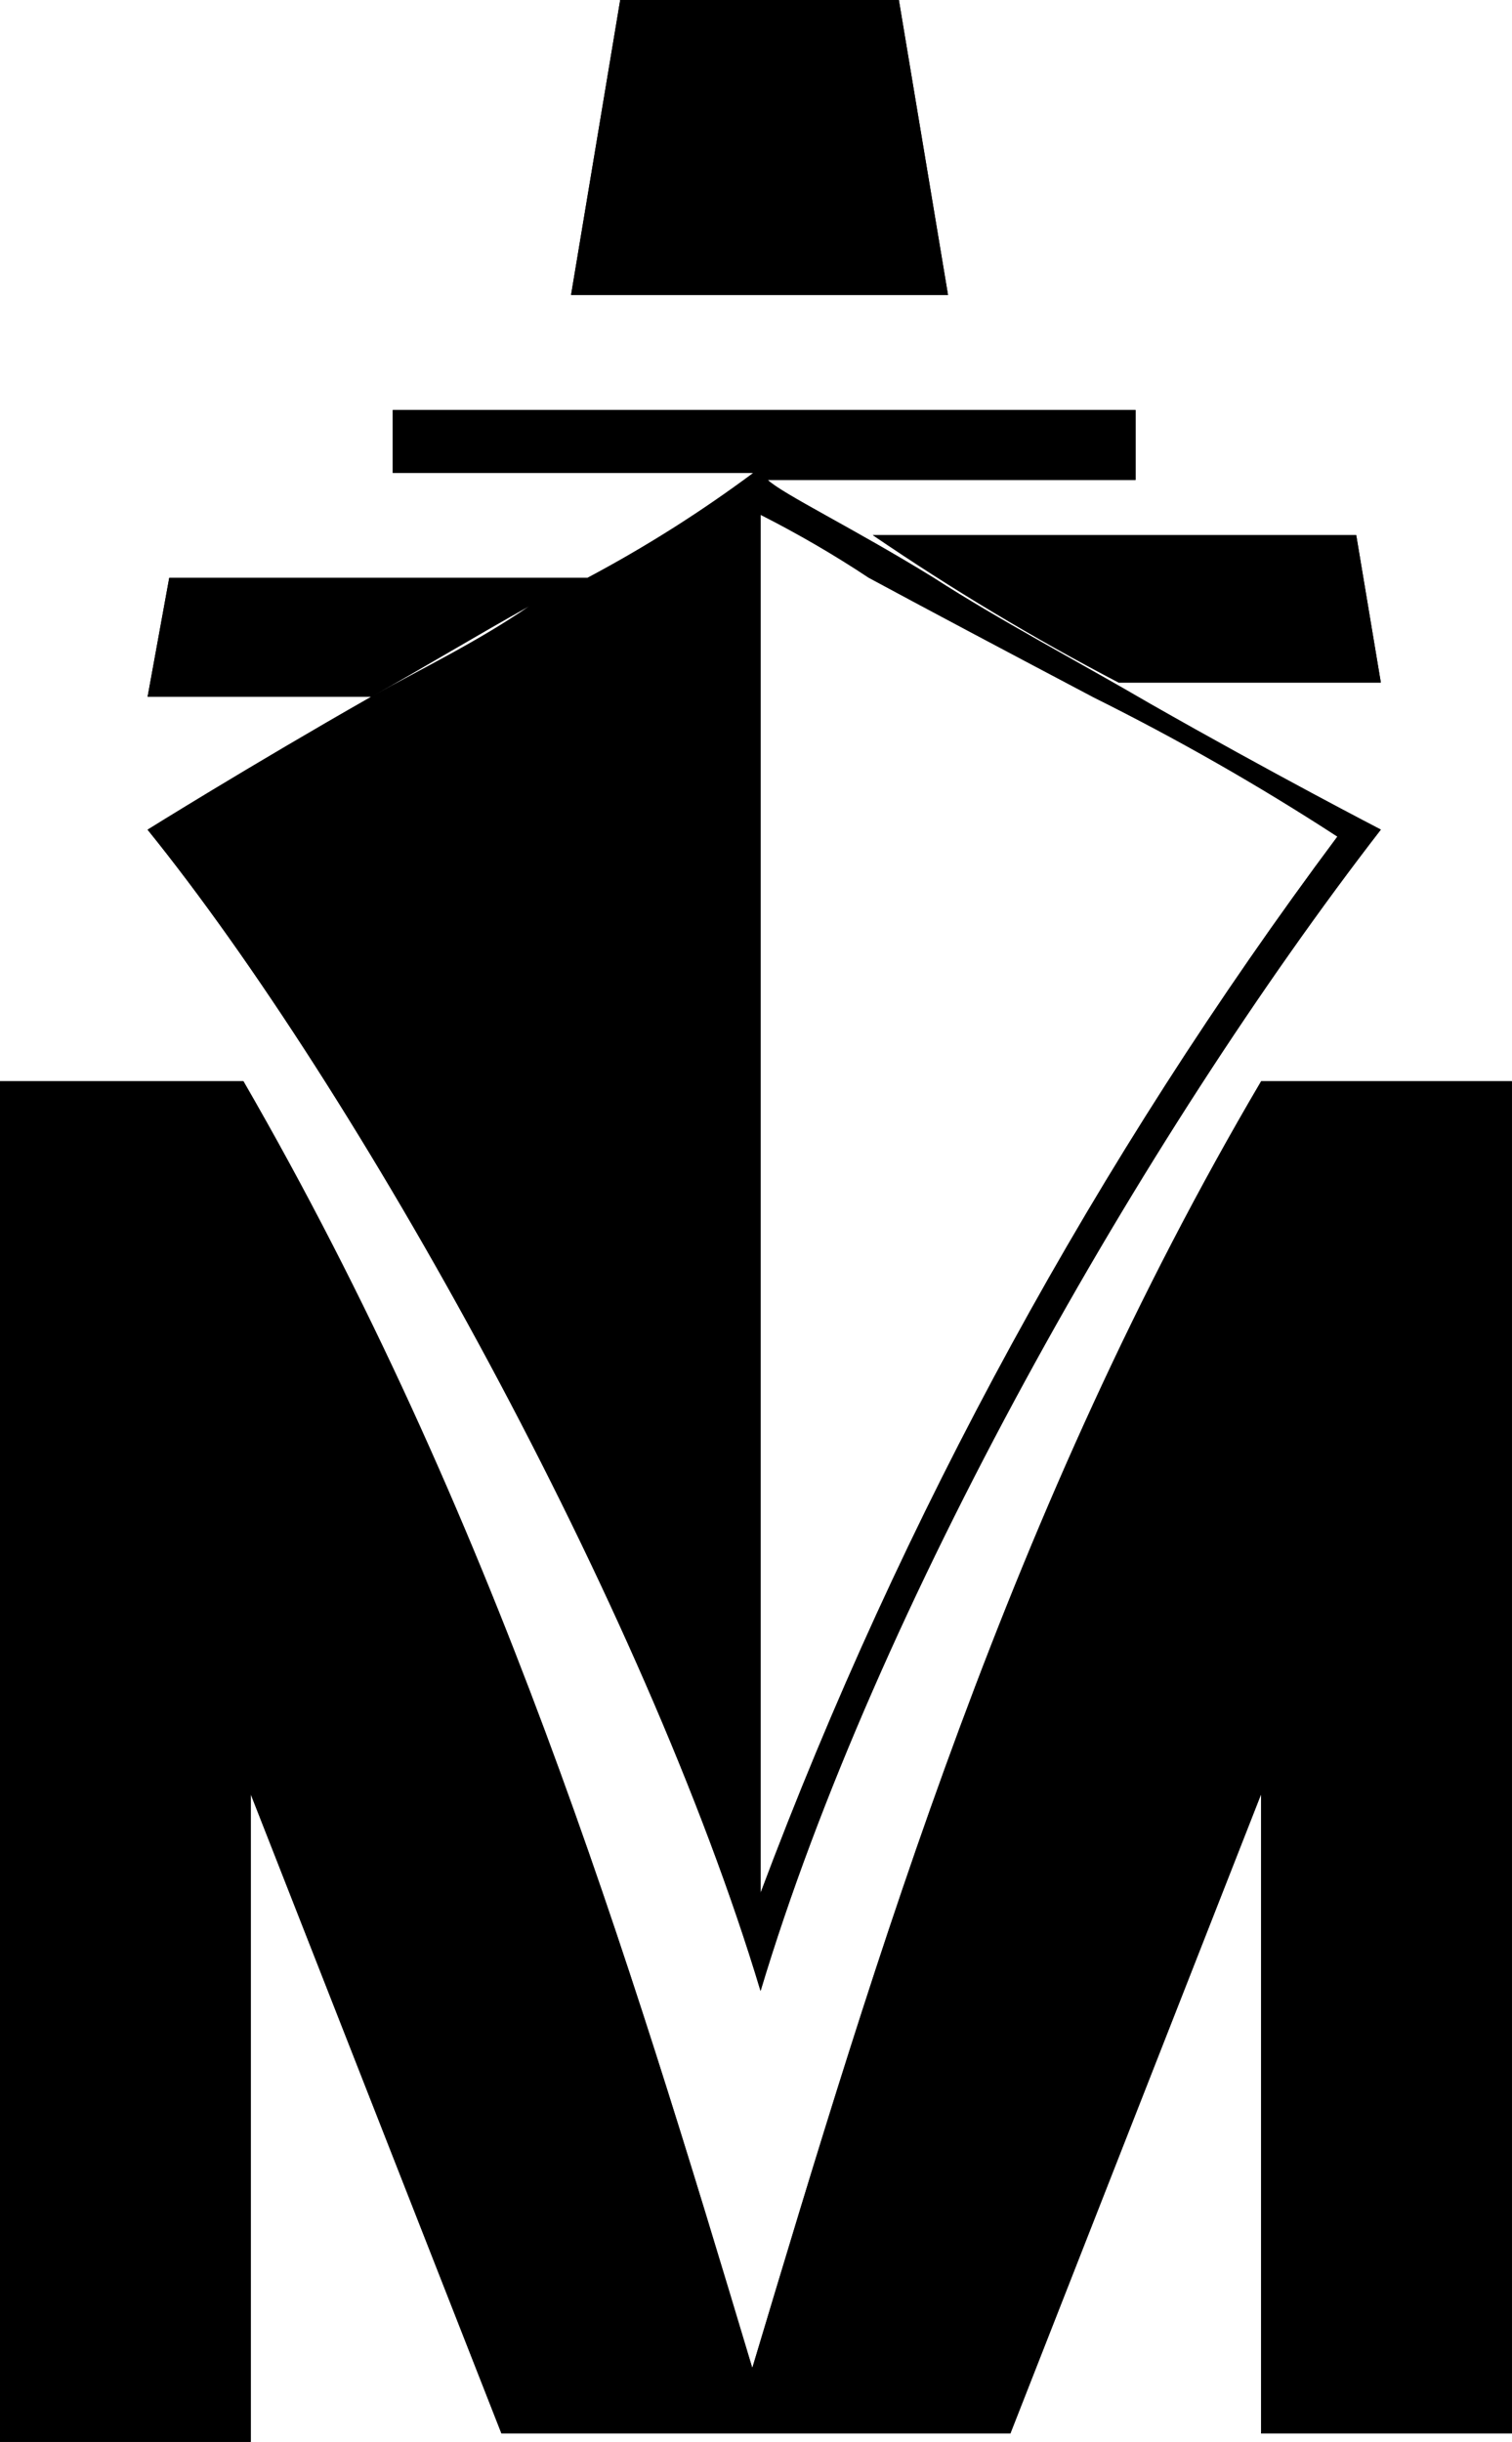 <svg xmlns="http://www.w3.org/2000/svg" id="Layer_2" data-name="Layer 2" viewBox="0 0 177.53 286.65"><g id="Layer_1-2" data-name="Layer 1"><g><path d="M148.08,126.93c-29.44,50.02-45.03,101.99-59.75,151.06-14.72-49.07-30.3-100.06-59.75-151.06H0v159.73h29.44v-76.03l29.44,75.05h59.75l29.44-75.05v75.05h29.45V126.93h-29.45Z"></path><polygon points="105.54 0 72.82 0 67.05 34.62 111.31 34.62 105.54 0"></polygon><g><path d="M131.34,80.13h30.79l-2.89-17.31h-56.76c9.28,6.33,18.92,12.11,28.87,17.31"></path><path d="M17.32,97.39c24.56,30.38,58.43,91.16,71.98,136.34,13.55-45.17,44.88-100.2,72.83-136.34,0,0-12.7-6.57-27.1-14.78-8.45-4.93-17.79-9.86-25.41-14.78-9.31-5.75-17.78-9.85-19.48-11.49h43.19v-8.21H46.12v7.39h42.33c-6.17,4.59-12.68,8.71-19.48,12.32H19.87l-2.54,13.96h26.25c5.92-3.29,12.7-7.39,18.63-10.68-5.92,4.1-12.7,7.39-18.63,10.68-14.41,8.21-26.25,15.6-26.25,15.6M128.24,81.78c9.9,4.92,19.52,10.4,28.79,16.43-28.3,37.94-51.11,79.69-67.73,124.01V60.43c4.37,2.22,8.62,4.68,12.7,7.39,7.62,4.11,16.93,9.04,26.25,13.96"></path><path d="M148.08,126.93c-29.44,50.02-45.03,101.99-59.75,151.06-14.72-49.07-30.3-100.06-59.75-151.06H0v159.73h29.44v-76.03l29.44,75.05h59.75l29.44-75.05v75.05h29.45V126.93h-29.45Z"></path></g><polygon points="105.54 0 72.82 0 67.05 34.62 111.31 34.62 105.54 0"></polygon><g><path d="M131.34,80.13h30.79l-2.89-17.31h-56.76c9.28,6.33,18.92,12.11,28.87,17.31"></path><path d="M17.32,97.39c24.56,30.38,58.43,91.16,71.98,136.34,13.55-45.17,44.88-100.2,72.83-136.34,0,0-12.7-6.57-27.1-14.78-8.45-4.93-17.79-9.86-25.41-14.78-9.31-5.75-17.78-9.85-19.48-11.49h43.19v-8.21H46.12v7.39h42.33c-6.17,4.59-12.68,8.71-19.48,12.32H19.87l-2.54,13.96h26.25c5.92-3.29,12.7-7.39,18.63-10.68-5.92,4.1-12.7,7.39-18.63,10.68-14.41,8.21-26.25,15.6-26.25,15.6M128.24,81.78c9.9,4.92,19.52,10.4,28.79,16.43-28.3,37.94-51.11,79.69-67.73,124.01V60.43c4.37,2.22,8.62,4.68,12.7,7.39,7.62,4.11,16.93,9.04,26.25,13.96"></path></g></g></g></svg>